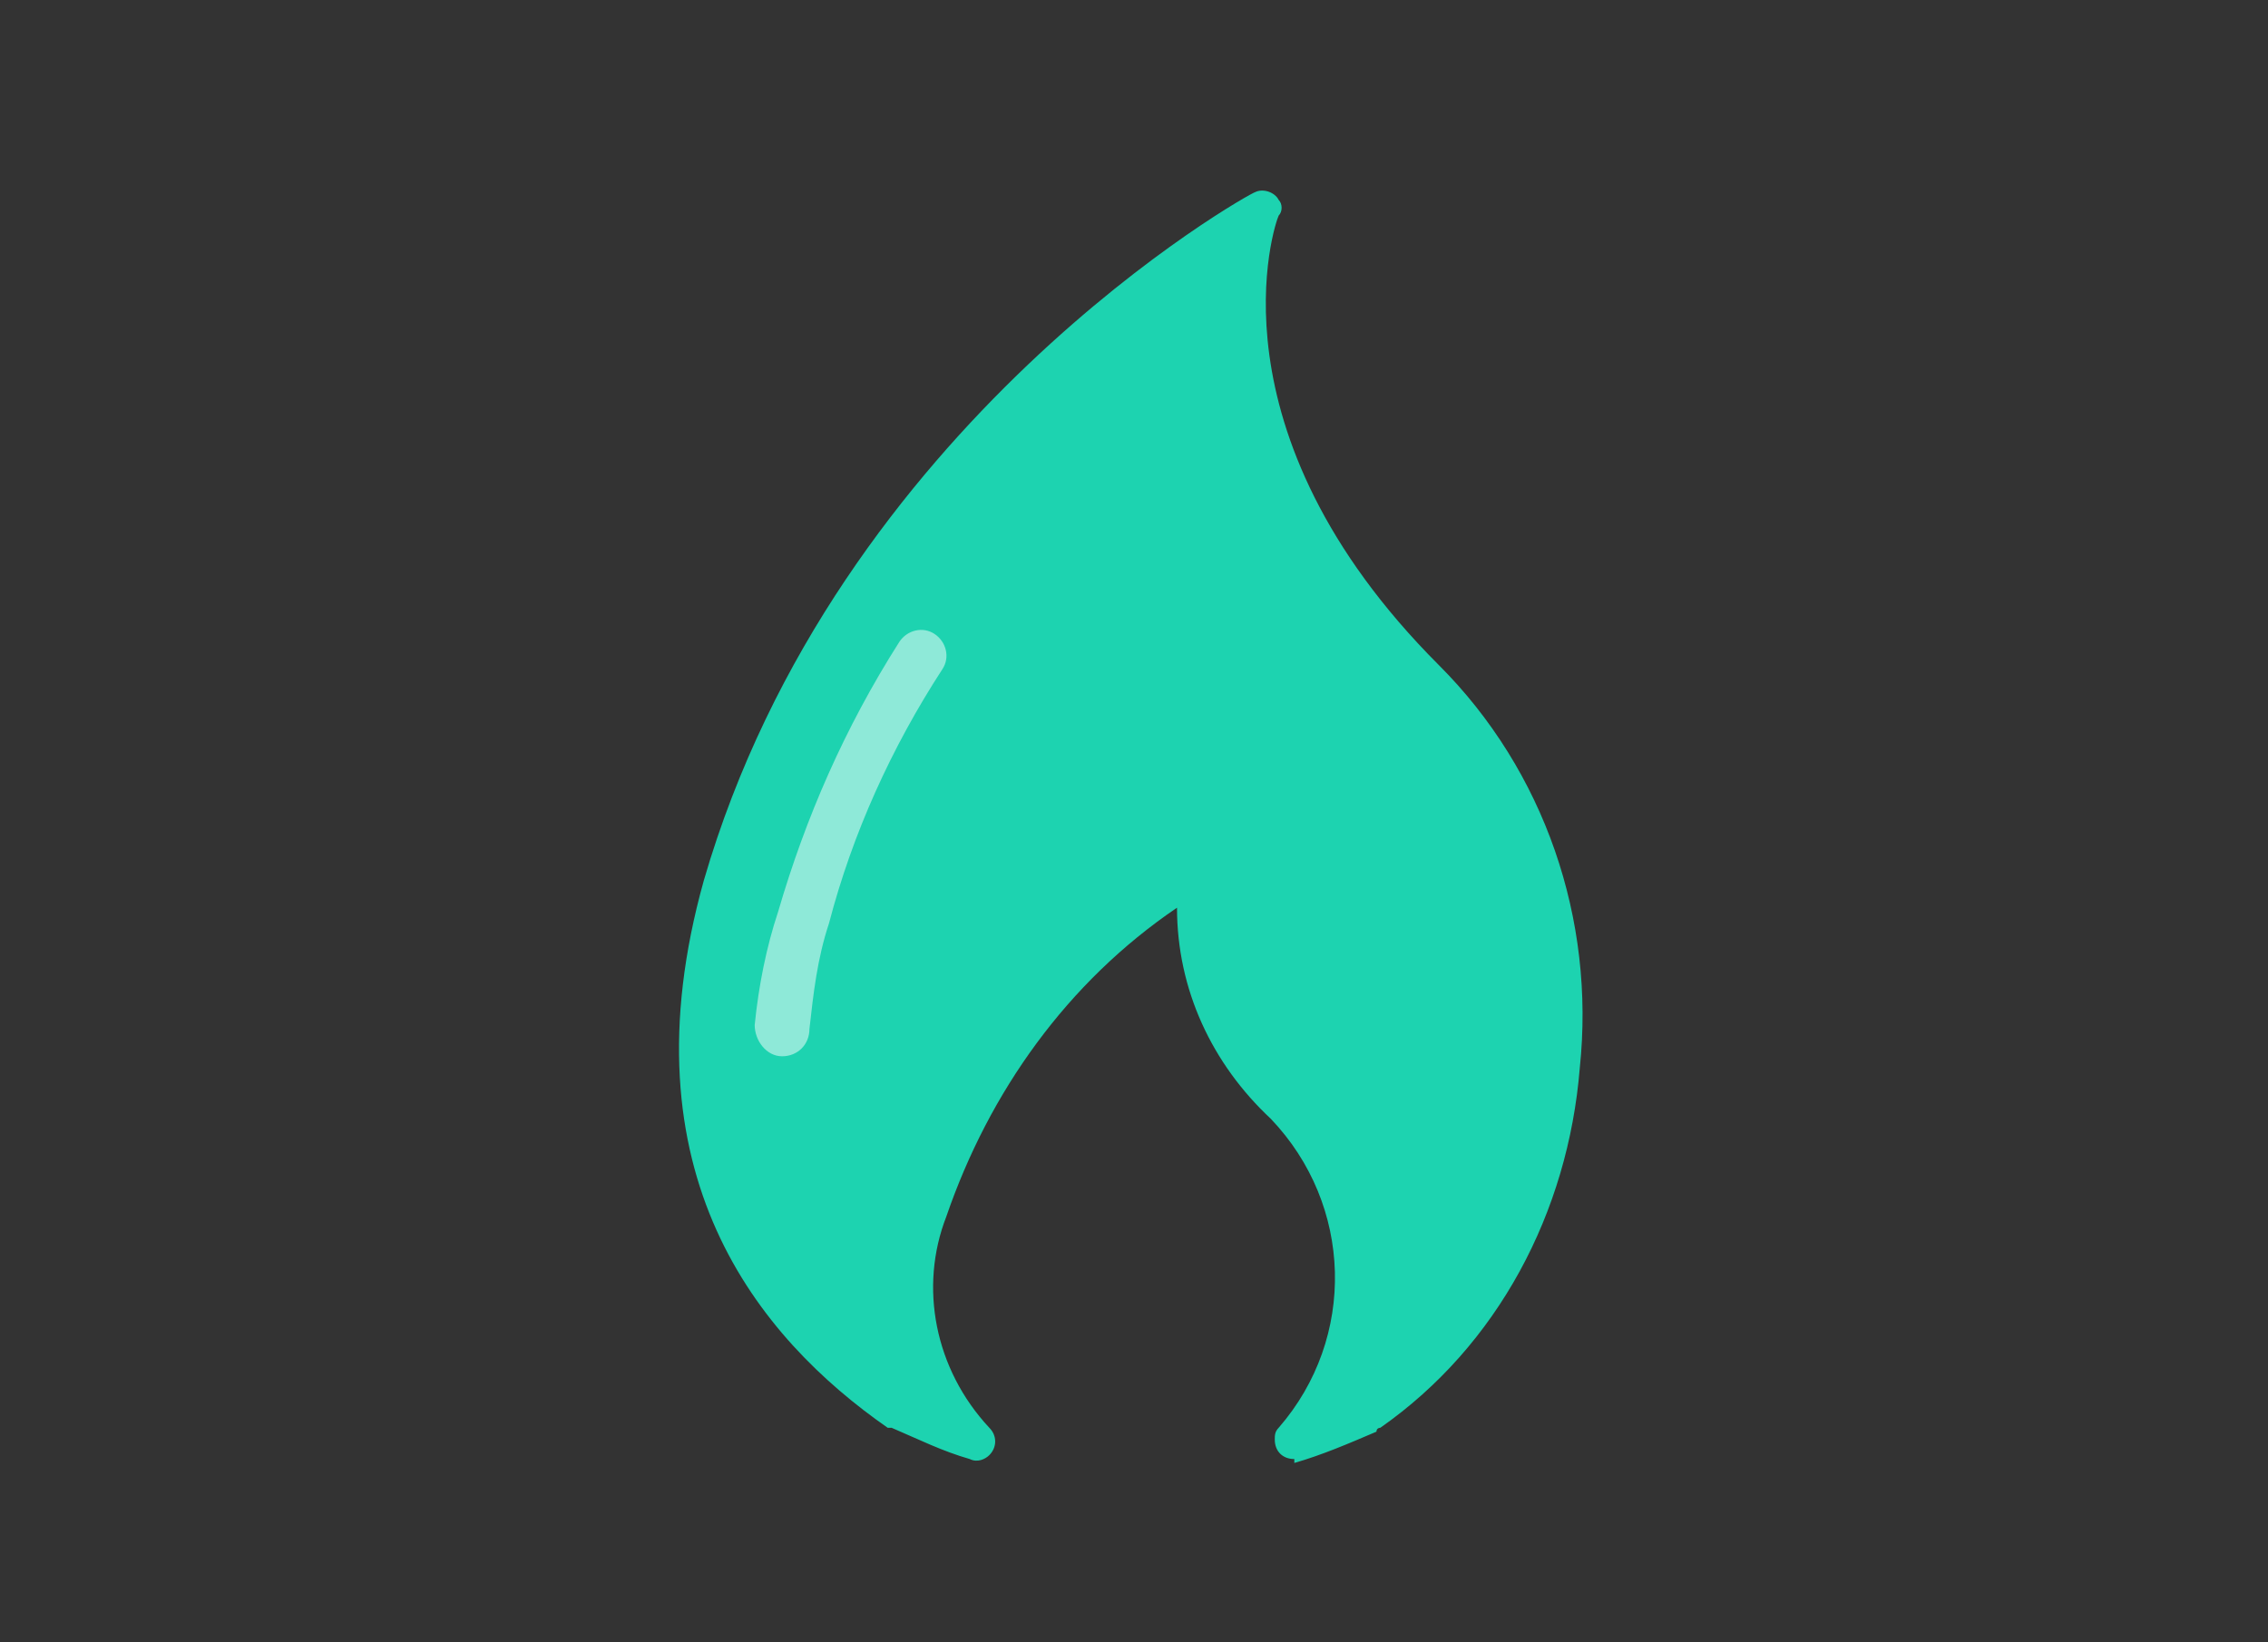 <?xml version="1.0" encoding="utf-8"?>
<!-- Generator: Adobe Illustrator 24.2.1, SVG Export Plug-In . SVG Version: 6.00 Build 0)  -->
<svg version="1.1" id="Calque_1" xmlns="http://www.w3.org/2000/svg" xmlns:xlink="http://www.w3.org/1999/xlink" x="0px" y="0px"
	 viewBox="0 0 58 42" style="enable-background:new 0 0 58 42;" xml:space="preserve">
<rect x="0" y="0" width="58" height="42" fill="#333333" stroke="none"/>
<style type="text/css">
	.st0{fill:#1DD3B0;}
	.st1{opacity:0.5;fill:#FFFFFF;enable-background:new    ;}
</style>
<g id="Groupe_1877" transform="translate(-53 -227.087)">
	<path id="Tracé_483" class="st0" d="M86.1,264.4c-0.3,0-0.5-0.2-0.5-0.5c0-0.1,0-0.2,0.1-0.3c2-2.3,1.9-5.7-0.2-7.9
		c-1.5-1.4-2.4-3.3-2.4-5.4c-2.8,1.9-4.8,4.7-5.9,7.9c-0.7,1.8-0.3,3.9,1.1,5.4c0.2,0.2,0.2,0.5,0,0.7c-0.1,0.1-0.3,0.2-0.5,0.1
		c-0.7-0.2-1.3-0.5-2-0.8c0,0,0,0-0.1,0c-3.3-2.3-6.8-6.5-4.7-14c3.4-11.7,14-17.6,14.1-17.6c0.2-0.1,0.5,0,0.6,0.2
		c0.1,0.1,0.1,0.3,0,0.4c-0.1,0.2-1.9,5.5,4.1,11.5c2.7,2.7,4,6.5,3.6,10.3c-0.3,3.7-2.1,7.1-5.1,9.2c0,0-0.1,0-0.1,0.1
		c-0.7,0.3-1.4,0.6-2.1,0.8C86.1,264.4,86.1,264.4,86.1,264.4z"/>
	<path id="Tracé_484" class="st1" d="M73,254.1L73,254.1c-0.4,0-0.7-0.4-0.7-0.8l0,0c0.1-1,0.3-2,0.6-2.9c0.7-2.4,1.7-4.7,3.1-6.9
		c0.2-0.3,0.6-0.4,0.9-0.2s0.4,0.6,0.2,0.9c-1.3,2-2.3,4.2-2.9,6.5c-0.3,0.9-0.4,1.8-0.5,2.7C73.7,253.8,73.4,254.1,73,254.1z"/>
</g>
</svg>
